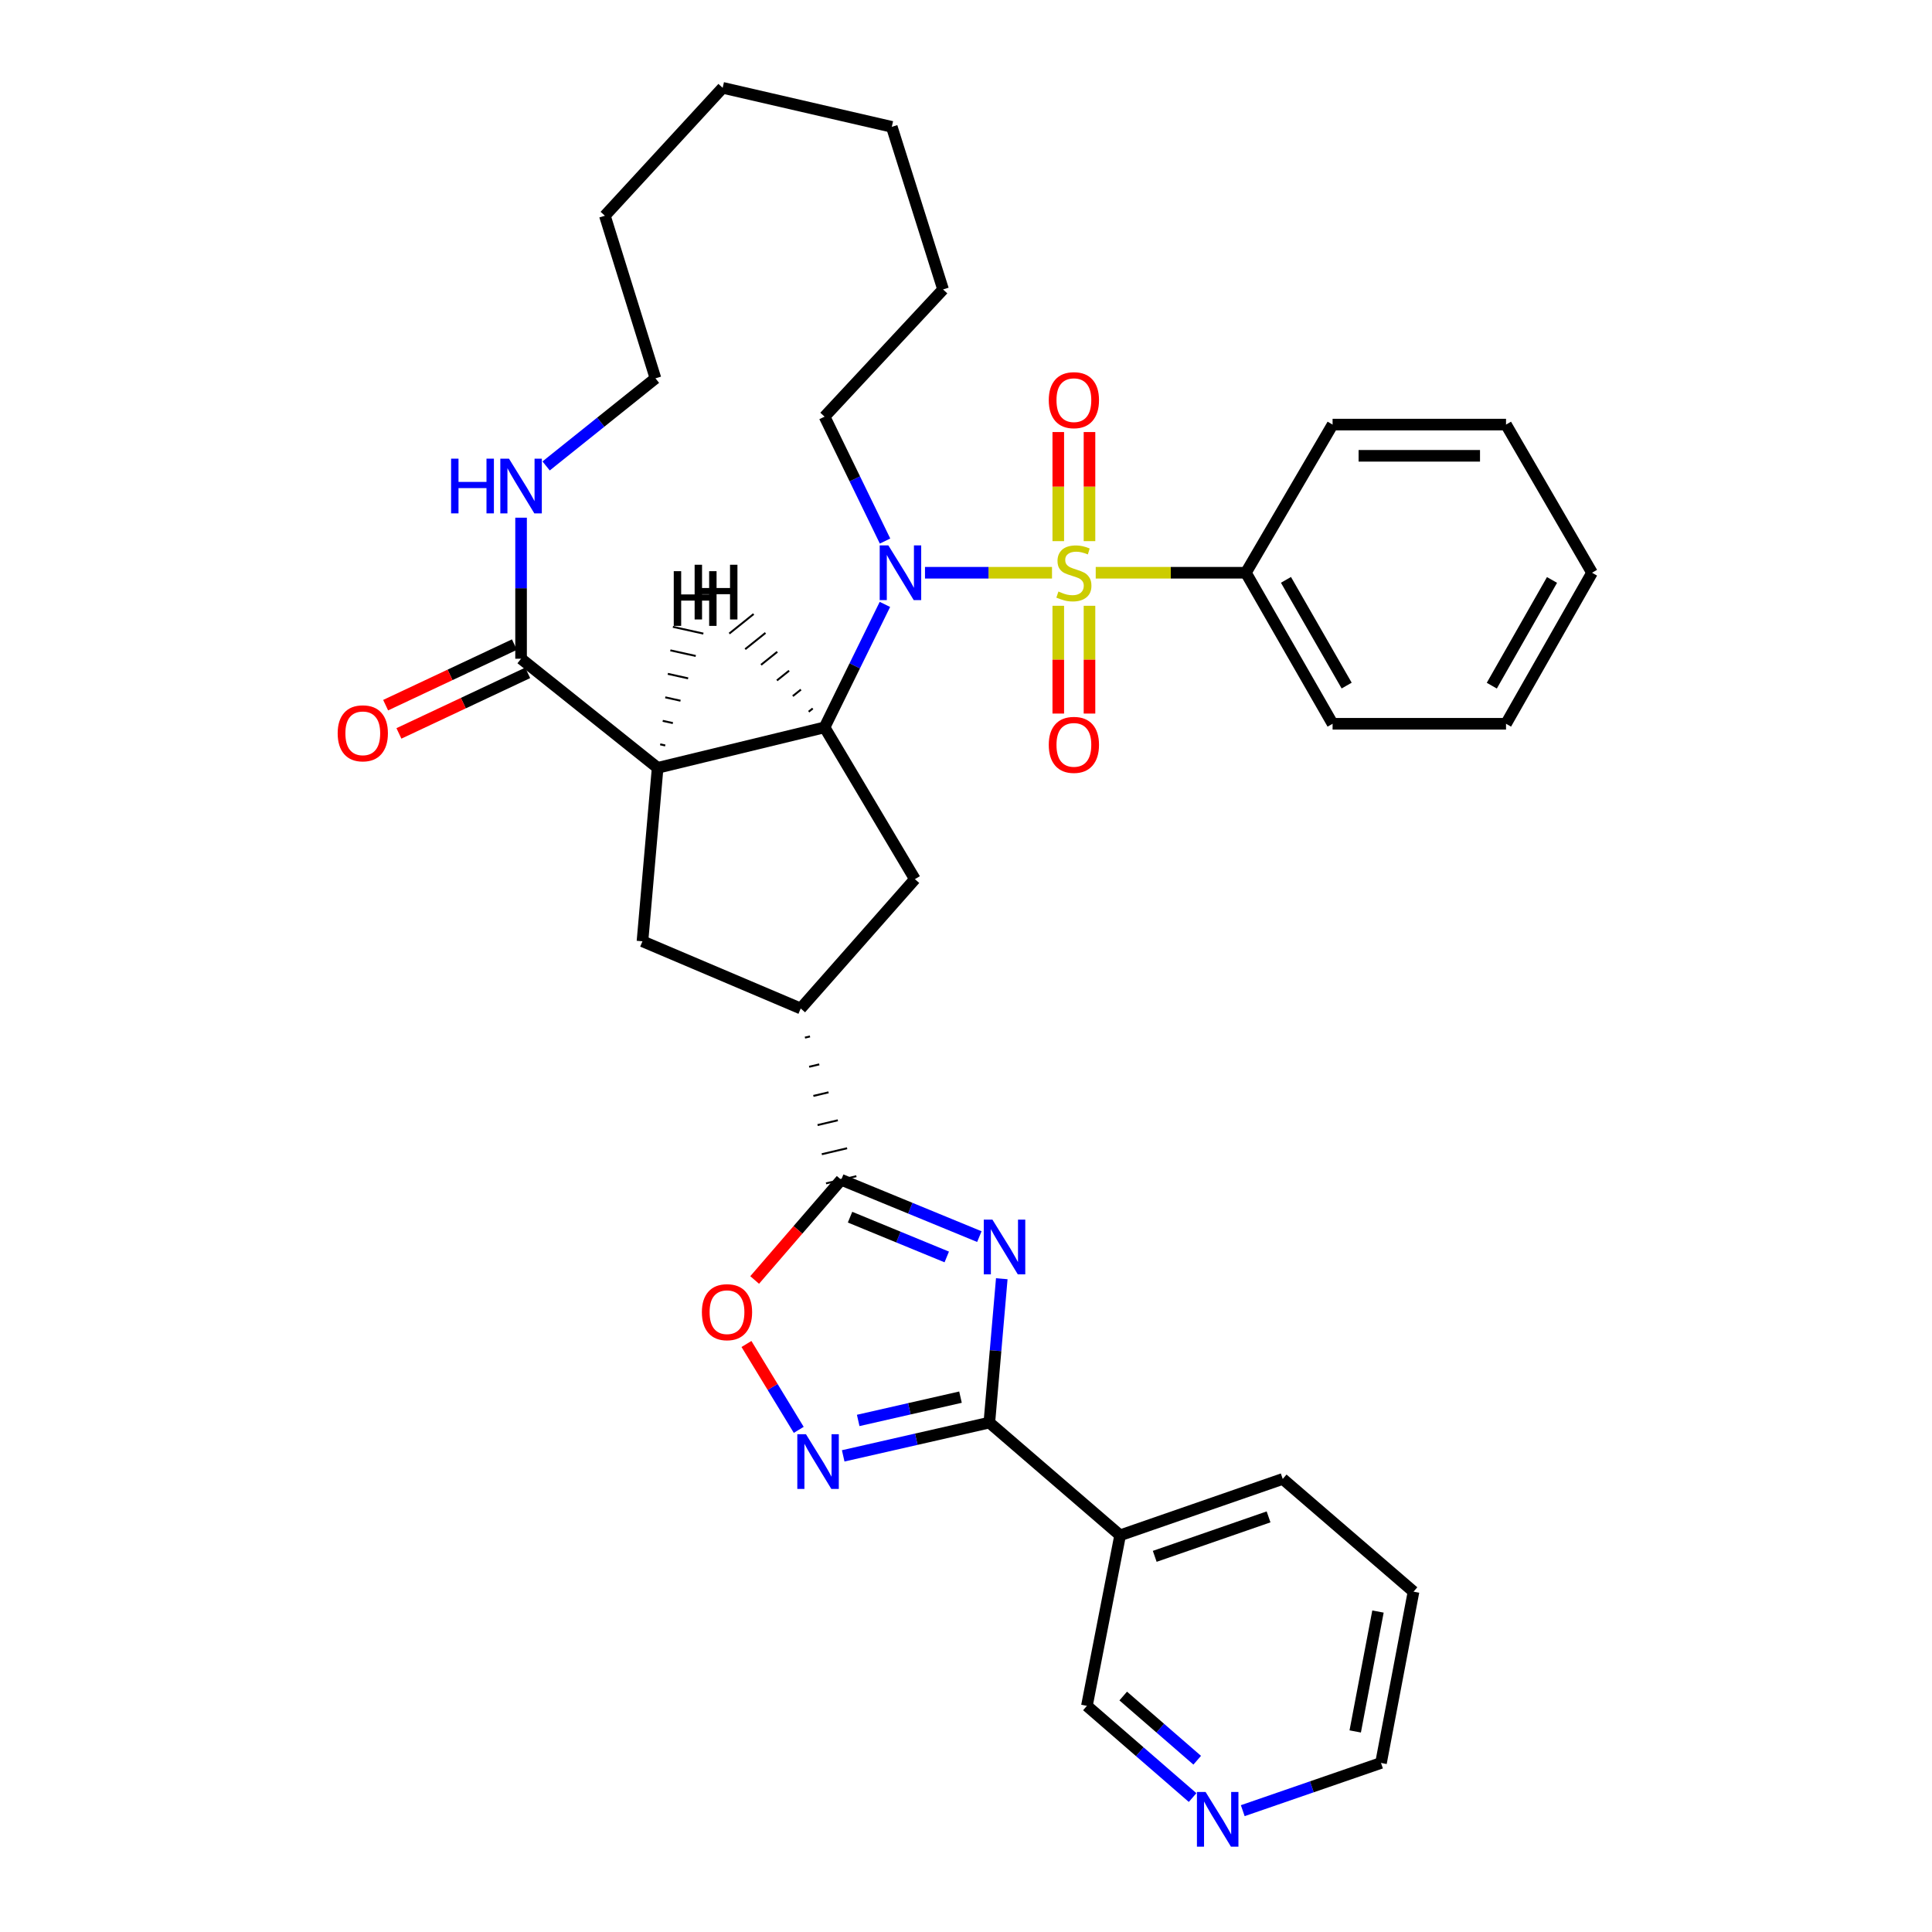 <?xml version='1.0' encoding='iso-8859-1'?>
<svg version='1.1' baseProfile='full'
              xmlns='http://www.w3.org/2000/svg'
                      xmlns:rdkit='http://www.rdkit.org/xml'
                      xmlns:xlink='http://www.w3.org/1999/xlink'
                  xml:space='preserve'
width='1000px' height='1000px' viewBox='0 0 1000 1000'>
<!-- END OF HEADER -->
<rect style='opacity:1.0;fill:#FFFFFF;stroke:none' width='1000' height='1000' x='0' y='0'> </rect>
<path class='bond-0' d='M 544.517,296.451 L 511.645,296.451' style='fill:none;fill-rule:evenodd;stroke:#CCCC00;stroke-width:6px;stroke-linecap:butt;stroke-linejoin:miter;stroke-opacity:1' />
<path class='bond-0' d='M 511.645,296.451 L 478.773,296.451' style='fill:none;fill-rule:evenodd;stroke:#0000FF;stroke-width:6px;stroke-linecap:butt;stroke-linejoin:miter;stroke-opacity:1' />
<path class='bond-13' d='M 563.92,280.096 L 563.92,251.862' style='fill:none;fill-rule:evenodd;stroke:#CCCC00;stroke-width:6px;stroke-linecap:butt;stroke-linejoin:miter;stroke-opacity:1' />
<path class='bond-13' d='M 563.92,251.862 L 563.92,223.627' style='fill:none;fill-rule:evenodd;stroke:#FF0000;stroke-width:6px;stroke-linecap:butt;stroke-linejoin:miter;stroke-opacity:1' />
<path class='bond-13' d='M 547.763,280.096 L 547.763,251.862' style='fill:none;fill-rule:evenodd;stroke:#CCCC00;stroke-width:6px;stroke-linecap:butt;stroke-linejoin:miter;stroke-opacity:1' />
<path class='bond-13' d='M 547.763,251.862 L 547.763,223.627' style='fill:none;fill-rule:evenodd;stroke:#FF0000;stroke-width:6px;stroke-linecap:butt;stroke-linejoin:miter;stroke-opacity:1' />
<path class='bond-14' d='M 547.763,313.556 L 547.763,341.448' style='fill:none;fill-rule:evenodd;stroke:#CCCC00;stroke-width:6px;stroke-linecap:butt;stroke-linejoin:miter;stroke-opacity:1' />
<path class='bond-14' d='M 547.763,341.448 L 547.763,369.34' style='fill:none;fill-rule:evenodd;stroke:#FF0000;stroke-width:6px;stroke-linecap:butt;stroke-linejoin:miter;stroke-opacity:1' />
<path class='bond-14' d='M 563.92,313.556 L 563.92,341.448' style='fill:none;fill-rule:evenodd;stroke:#CCCC00;stroke-width:6px;stroke-linecap:butt;stroke-linejoin:miter;stroke-opacity:1' />
<path class='bond-14' d='M 563.92,341.448 L 563.92,369.34' style='fill:none;fill-rule:evenodd;stroke:#FF0000;stroke-width:6px;stroke-linecap:butt;stroke-linejoin:miter;stroke-opacity:1' />
<path class='bond-15' d='M 567.147,296.451 L 606.007,296.451' style='fill:none;fill-rule:evenodd;stroke:#CCCC00;stroke-width:6px;stroke-linecap:butt;stroke-linejoin:miter;stroke-opacity:1' />
<path class='bond-15' d='M 606.007,296.451 L 644.866,296.451' style='fill:none;fill-rule:evenodd;stroke:#000000;stroke-width:6px;stroke-linecap:butt;stroke-linejoin:miter;stroke-opacity:1' />
<path class='bond-2' d='M 458.029,312.84 L 442.411,344.661' style='fill:none;fill-rule:evenodd;stroke:#0000FF;stroke-width:6px;stroke-linecap:butt;stroke-linejoin:miter;stroke-opacity:1' />
<path class='bond-2' d='M 442.411,344.661 L 426.793,376.482' style='fill:none;fill-rule:evenodd;stroke:#000000;stroke-width:6px;stroke-linecap:butt;stroke-linejoin:miter;stroke-opacity:1' />
<path class='bond-19' d='M 458.096,280.045 L 442.445,247.852' style='fill:none;fill-rule:evenodd;stroke:#0000FF;stroke-width:6px;stroke-linecap:butt;stroke-linejoin:miter;stroke-opacity:1' />
<path class='bond-19' d='M 442.445,247.852 L 426.793,215.658' style='fill:none;fill-rule:evenodd;stroke:#000000;stroke-width:6px;stroke-linecap:butt;stroke-linejoin:miter;stroke-opacity:1' />
<path class='bond-1' d='M 506.912,640.071 L 471.157,625.36' style='fill:none;fill-rule:evenodd;stroke:#0000FF;stroke-width:6px;stroke-linecap:butt;stroke-linejoin:miter;stroke-opacity:1' />
<path class='bond-1' d='M 471.157,625.36 L 435.401,610.648' style='fill:none;fill-rule:evenodd;stroke:#000000;stroke-width:6px;stroke-linecap:butt;stroke-linejoin:miter;stroke-opacity:1' />
<path class='bond-1' d='M 490.038,650.599 L 465.009,640.301' style='fill:none;fill-rule:evenodd;stroke:#0000FF;stroke-width:6px;stroke-linecap:butt;stroke-linejoin:miter;stroke-opacity:1' />
<path class='bond-1' d='M 465.009,640.301 L 439.98,630.003' style='fill:none;fill-rule:evenodd;stroke:#000000;stroke-width:6px;stroke-linecap:butt;stroke-linejoin:miter;stroke-opacity:1' />
<path class='bond-4' d='M 518.517,661.871 L 515.3,699.101' style='fill:none;fill-rule:evenodd;stroke:#0000FF;stroke-width:6px;stroke-linecap:butt;stroke-linejoin:miter;stroke-opacity:1' />
<path class='bond-4' d='M 515.3,699.101 L 512.083,736.331' style='fill:none;fill-rule:evenodd;stroke:#000000;stroke-width:6px;stroke-linecap:butt;stroke-linejoin:miter;stroke-opacity:1' />
<path class='bond-3' d='M 426.793,376.482 L 340.39,397.432' style='fill:none;fill-rule:evenodd;stroke:#000000;stroke-width:6px;stroke-linecap:butt;stroke-linejoin:miter;stroke-opacity:1' />
<path class='bond-11' d='M 426.793,376.482 L 473.549,455.04' style='fill:none;fill-rule:evenodd;stroke:#000000;stroke-width:6px;stroke-linecap:butt;stroke-linejoin:miter;stroke-opacity:1' />
<path class='bond-39' d='M 420.675,366.705 L 418.574,368.39' style='fill:none;fill-rule:evenodd;stroke:#000000;stroke-width:1.0px;stroke-linecap:butt;stroke-linejoin:miter;stroke-opacity:1' />
<path class='bond-39' d='M 414.556,356.928 L 410.355,360.299' style='fill:none;fill-rule:evenodd;stroke:#000000;stroke-width:1.0px;stroke-linecap:butt;stroke-linejoin:miter;stroke-opacity:1' />
<path class='bond-39' d='M 408.437,347.151 L 402.136,352.207' style='fill:none;fill-rule:evenodd;stroke:#000000;stroke-width:1.0px;stroke-linecap:butt;stroke-linejoin:miter;stroke-opacity:1' />
<path class='bond-39' d='M 402.319,337.374 L 393.917,344.116' style='fill:none;fill-rule:evenodd;stroke:#000000;stroke-width:1.0px;stroke-linecap:butt;stroke-linejoin:miter;stroke-opacity:1' />
<path class='bond-39' d='M 396.2,327.598 L 385.699,336.024' style='fill:none;fill-rule:evenodd;stroke:#000000;stroke-width:1.0px;stroke-linecap:butt;stroke-linejoin:miter;stroke-opacity:1' />
<path class='bond-39' d='M 390.081,317.821 L 377.48,327.933' style='fill:none;fill-rule:evenodd;stroke:#000000;stroke-width:1.0px;stroke-linecap:butt;stroke-linejoin:miter;stroke-opacity:1' />
<path class='bond-7' d='M 340.39,397.432 L 269.704,340.954' style='fill:none;fill-rule:evenodd;stroke:#000000;stroke-width:6px;stroke-linecap:butt;stroke-linejoin:miter;stroke-opacity:1' />
<path class='bond-10' d='M 340.39,397.432 L 332.536,487.21' style='fill:none;fill-rule:evenodd;stroke:#000000;stroke-width:6px;stroke-linecap:butt;stroke-linejoin:miter;stroke-opacity:1' />
<path class='bond-40' d='M 344.336,385.851 L 341.707,385.269' style='fill:none;fill-rule:evenodd;stroke:#000000;stroke-width:1.0px;stroke-linecap:butt;stroke-linejoin:miter;stroke-opacity:1' />
<path class='bond-40' d='M 348.282,374.271 L 343.024,373.106' style='fill:none;fill-rule:evenodd;stroke:#000000;stroke-width:1.0px;stroke-linecap:butt;stroke-linejoin:miter;stroke-opacity:1' />
<path class='bond-40' d='M 352.227,362.691 L 344.34,360.943' style='fill:none;fill-rule:evenodd;stroke:#000000;stroke-width:1.0px;stroke-linecap:butt;stroke-linejoin:miter;stroke-opacity:1' />
<path class='bond-40' d='M 356.173,351.111 L 345.657,348.78' style='fill:none;fill-rule:evenodd;stroke:#000000;stroke-width:1.0px;stroke-linecap:butt;stroke-linejoin:miter;stroke-opacity:1' />
<path class='bond-40' d='M 360.119,339.531 L 346.974,336.617' style='fill:none;fill-rule:evenodd;stroke:#000000;stroke-width:1.0px;stroke-linecap:butt;stroke-linejoin:miter;stroke-opacity:1' />
<path class='bond-40' d='M 364.065,327.95 L 348.291,324.454' style='fill:none;fill-rule:evenodd;stroke:#000000;stroke-width:1.0px;stroke-linecap:butt;stroke-linejoin:miter;stroke-opacity:1' />
<path class='bond-12' d='M 512.083,736.331 L 579.772,794.675' style='fill:none;fill-rule:evenodd;stroke:#000000;stroke-width:6px;stroke-linecap:butt;stroke-linejoin:miter;stroke-opacity:1' />
<path class='bond-37' d='M 512.083,736.331 L 474.262,744.943' style='fill:none;fill-rule:evenodd;stroke:#000000;stroke-width:6px;stroke-linecap:butt;stroke-linejoin:miter;stroke-opacity:1' />
<path class='bond-37' d='M 474.262,744.943 L 436.44,753.555' style='fill:none;fill-rule:evenodd;stroke:#0000FF;stroke-width:6px;stroke-linecap:butt;stroke-linejoin:miter;stroke-opacity:1' />
<path class='bond-37' d='M 497.15,723.161 L 470.675,729.189' style='fill:none;fill-rule:evenodd;stroke:#000000;stroke-width:6px;stroke-linecap:butt;stroke-linejoin:miter;stroke-opacity:1' />
<path class='bond-37' d='M 470.675,729.189 L 444.2,735.217' style='fill:none;fill-rule:evenodd;stroke:#0000FF;stroke-width:6px;stroke-linecap:butt;stroke-linejoin:miter;stroke-opacity:1' />
<path class='bond-5' d='M 416.633,537.078 L 419.253,536.458' style='fill:none;fill-rule:evenodd;stroke:#000000;stroke-width:1.0px;stroke-linecap:butt;stroke-linejoin:miter;stroke-opacity:1' />
<path class='bond-5' d='M 418.814,552.163 L 424.055,550.925' style='fill:none;fill-rule:evenodd;stroke:#000000;stroke-width:1.0px;stroke-linecap:butt;stroke-linejoin:miter;stroke-opacity:1' />
<path class='bond-5' d='M 420.995,567.249 L 428.857,565.391' style='fill:none;fill-rule:evenodd;stroke:#000000;stroke-width:1.0px;stroke-linecap:butt;stroke-linejoin:miter;stroke-opacity:1' />
<path class='bond-5' d='M 423.177,582.335 L 433.659,579.858' style='fill:none;fill-rule:evenodd;stroke:#000000;stroke-width:1.0px;stroke-linecap:butt;stroke-linejoin:miter;stroke-opacity:1' />
<path class='bond-5' d='M 425.358,597.42 L 438.461,594.324' style='fill:none;fill-rule:evenodd;stroke:#000000;stroke-width:1.0px;stroke-linecap:butt;stroke-linejoin:miter;stroke-opacity:1' />
<path class='bond-5' d='M 427.539,612.506 L 443.263,608.79' style='fill:none;fill-rule:evenodd;stroke:#000000;stroke-width:1.0px;stroke-linecap:butt;stroke-linejoin:miter;stroke-opacity:1' />
<path class='bond-8' d='M 435.401,610.648 L 413.006,636.583' style='fill:none;fill-rule:evenodd;stroke:#000000;stroke-width:6px;stroke-linecap:butt;stroke-linejoin:miter;stroke-opacity:1' />
<path class='bond-8' d='M 413.006,636.583 L 390.612,662.518' style='fill:none;fill-rule:evenodd;stroke:#FF0000;stroke-width:6px;stroke-linecap:butt;stroke-linejoin:miter;stroke-opacity:1' />
<path class='bond-6' d='M 413.427,740.092 L 399.897,717.868' style='fill:none;fill-rule:evenodd;stroke:#0000FF;stroke-width:6px;stroke-linecap:butt;stroke-linejoin:miter;stroke-opacity:1' />
<path class='bond-6' d='M 399.897,717.868 L 386.367,695.645' style='fill:none;fill-rule:evenodd;stroke:#FF0000;stroke-width:6px;stroke-linecap:butt;stroke-linejoin:miter;stroke-opacity:1' />
<path class='bond-16' d='M 269.704,340.954 L 269.704,304.456' style='fill:none;fill-rule:evenodd;stroke:#000000;stroke-width:6px;stroke-linecap:butt;stroke-linejoin:miter;stroke-opacity:1' />
<path class='bond-16' d='M 269.704,304.456 L 269.704,267.957' style='fill:none;fill-rule:evenodd;stroke:#0000FF;stroke-width:6px;stroke-linecap:butt;stroke-linejoin:miter;stroke-opacity:1' />
<path class='bond-17' d='M 266.266,333.644 L 232.935,349.318' style='fill:none;fill-rule:evenodd;stroke:#000000;stroke-width:6px;stroke-linecap:butt;stroke-linejoin:miter;stroke-opacity:1' />
<path class='bond-17' d='M 232.935,349.318 L 199.605,364.992' style='fill:none;fill-rule:evenodd;stroke:#FF0000;stroke-width:6px;stroke-linecap:butt;stroke-linejoin:miter;stroke-opacity:1' />
<path class='bond-17' d='M 273.141,348.265 L 239.811,363.939' style='fill:none;fill-rule:evenodd;stroke:#000000;stroke-width:6px;stroke-linecap:butt;stroke-linejoin:miter;stroke-opacity:1' />
<path class='bond-17' d='M 239.811,363.939 L 206.48,379.612' style='fill:none;fill-rule:evenodd;stroke:#FF0000;stroke-width:6px;stroke-linecap:butt;stroke-linejoin:miter;stroke-opacity:1' />
<path class='bond-9' d='M 414.451,521.992 L 473.549,455.04' style='fill:none;fill-rule:evenodd;stroke:#000000;stroke-width:6px;stroke-linecap:butt;stroke-linejoin:miter;stroke-opacity:1' />
<path class='bond-35' d='M 414.451,521.992 L 332.536,487.21' style='fill:none;fill-rule:evenodd;stroke:#000000;stroke-width:6px;stroke-linecap:butt;stroke-linejoin:miter;stroke-opacity:1' />
<path class='bond-20' d='M 579.772,794.675 L 562.583,882.945' style='fill:none;fill-rule:evenodd;stroke:#000000;stroke-width:6px;stroke-linecap:butt;stroke-linejoin:miter;stroke-opacity:1' />
<path class='bond-21' d='M 579.772,794.675 L 663.94,765.494' style='fill:none;fill-rule:evenodd;stroke:#000000;stroke-width:6px;stroke-linecap:butt;stroke-linejoin:miter;stroke-opacity:1' />
<path class='bond-21' d='M 597.689,805.563 L 656.607,785.136' style='fill:none;fill-rule:evenodd;stroke:#000000;stroke-width:6px;stroke-linecap:butt;stroke-linejoin:miter;stroke-opacity:1' />
<path class='bond-24' d='M 644.866,296.451 L 689.746,374.624' style='fill:none;fill-rule:evenodd;stroke:#000000;stroke-width:6px;stroke-linecap:butt;stroke-linejoin:miter;stroke-opacity:1' />
<path class='bond-24' d='M 665.61,300.133 L 697.026,354.853' style='fill:none;fill-rule:evenodd;stroke:#000000;stroke-width:6px;stroke-linecap:butt;stroke-linejoin:miter;stroke-opacity:1' />
<path class='bond-25' d='M 644.866,296.451 L 689.746,219.769' style='fill:none;fill-rule:evenodd;stroke:#000000;stroke-width:6px;stroke-linecap:butt;stroke-linejoin:miter;stroke-opacity:1' />
<path class='bond-22' d='M 282.672,241.172 L 310.97,218.501' style='fill:none;fill-rule:evenodd;stroke:#0000FF;stroke-width:6px;stroke-linecap:butt;stroke-linejoin:miter;stroke-opacity:1' />
<path class='bond-22' d='M 310.97,218.501 L 339.268,195.83' style='fill:none;fill-rule:evenodd;stroke:#000000;stroke-width:6px;stroke-linecap:butt;stroke-linejoin:miter;stroke-opacity:1' />
<path class='bond-18' d='M 617.29,930.413 L 589.937,906.679' style='fill:none;fill-rule:evenodd;stroke:#0000FF;stroke-width:6px;stroke-linecap:butt;stroke-linejoin:miter;stroke-opacity:1' />
<path class='bond-18' d='M 589.937,906.679 L 562.583,882.945' style='fill:none;fill-rule:evenodd;stroke:#000000;stroke-width:6px;stroke-linecap:butt;stroke-linejoin:miter;stroke-opacity:1' />
<path class='bond-18' d='M 619.673,911.089 L 600.525,894.475' style='fill:none;fill-rule:evenodd;stroke:#0000FF;stroke-width:6px;stroke-linecap:butt;stroke-linejoin:miter;stroke-opacity:1' />
<path class='bond-18' d='M 600.525,894.475 L 581.377,877.862' style='fill:none;fill-rule:evenodd;stroke:#000000;stroke-width:6px;stroke-linecap:butt;stroke-linejoin:miter;stroke-opacity:1' />
<path class='bond-38' d='M 643.247,937.198 L 679.027,924.85' style='fill:none;fill-rule:evenodd;stroke:#0000FF;stroke-width:6px;stroke-linecap:butt;stroke-linejoin:miter;stroke-opacity:1' />
<path class='bond-38' d='M 679.027,924.85 L 714.807,912.503' style='fill:none;fill-rule:evenodd;stroke:#000000;stroke-width:6px;stroke-linecap:butt;stroke-linejoin:miter;stroke-opacity:1' />
<path class='bond-26' d='M 426.793,215.658 L 488.135,149.81' style='fill:none;fill-rule:evenodd;stroke:#000000;stroke-width:6px;stroke-linecap:butt;stroke-linejoin:miter;stroke-opacity:1' />
<path class='bond-27' d='M 663.94,765.494 L 731.637,823.847' style='fill:none;fill-rule:evenodd;stroke:#000000;stroke-width:6px;stroke-linecap:butt;stroke-linejoin:miter;stroke-opacity:1' />
<path class='bond-36' d='M 339.268,195.83 L 313.085,111.662' style='fill:none;fill-rule:evenodd;stroke:#000000;stroke-width:6px;stroke-linecap:butt;stroke-linejoin:miter;stroke-opacity:1' />
<path class='bond-23' d='M 714.807,912.503 L 731.637,823.847' style='fill:none;fill-rule:evenodd;stroke:#000000;stroke-width:6px;stroke-linecap:butt;stroke-linejoin:miter;stroke-opacity:1' />
<path class='bond-23' d='M 701.458,896.191 L 713.239,834.132' style='fill:none;fill-rule:evenodd;stroke:#000000;stroke-width:6px;stroke-linecap:butt;stroke-linejoin:miter;stroke-opacity:1' />
<path class='bond-30' d='M 689.746,374.624 L 779.515,374.624' style='fill:none;fill-rule:evenodd;stroke:#000000;stroke-width:6px;stroke-linecap:butt;stroke-linejoin:miter;stroke-opacity:1' />
<path class='bond-29' d='M 689.746,219.769 L 779.515,219.769' style='fill:none;fill-rule:evenodd;stroke:#000000;stroke-width:6px;stroke-linecap:butt;stroke-linejoin:miter;stroke-opacity:1' />
<path class='bond-29' d='M 703.211,235.926 L 766.05,235.926' style='fill:none;fill-rule:evenodd;stroke:#000000;stroke-width:6px;stroke-linecap:butt;stroke-linejoin:miter;stroke-opacity:1' />
<path class='bond-31' d='M 488.135,149.81 L 461.584,65.651' style='fill:none;fill-rule:evenodd;stroke:#000000;stroke-width:6px;stroke-linecap:butt;stroke-linejoin:miter;stroke-opacity:1' />
<path class='bond-28' d='M 313.085,111.662 L 374.05,45.455' style='fill:none;fill-rule:evenodd;stroke:#000000;stroke-width:6px;stroke-linecap:butt;stroke-linejoin:miter;stroke-opacity:1' />
<path class='bond-33' d='M 779.515,219.769 L 824.036,296.451' style='fill:none;fill-rule:evenodd;stroke:#000000;stroke-width:6px;stroke-linecap:butt;stroke-linejoin:miter;stroke-opacity:1' />
<path class='bond-34' d='M 779.515,374.624 L 824.036,296.451' style='fill:none;fill-rule:evenodd;stroke:#000000;stroke-width:6px;stroke-linecap:butt;stroke-linejoin:miter;stroke-opacity:1' />
<path class='bond-34' d='M 772.154,354.902 L 803.319,300.181' style='fill:none;fill-rule:evenodd;stroke:#000000;stroke-width:6px;stroke-linecap:butt;stroke-linejoin:miter;stroke-opacity:1' />
<path class='bond-32' d='M 461.584,65.651 L 374.05,45.455' style='fill:none;fill-rule:evenodd;stroke:#000000;stroke-width:6px;stroke-linecap:butt;stroke-linejoin:miter;stroke-opacity:1' />
<path  class='atom-0' d='M 547.842 306.171
Q 548.162 306.291, 549.482 306.851
Q 550.802 307.411, 552.242 307.771
Q 553.722 308.091, 555.162 308.091
Q 557.842 308.091, 559.402 306.811
Q 560.962 305.491, 560.962 303.211
Q 560.962 301.651, 560.162 300.691
Q 559.402 299.731, 558.202 299.211
Q 557.002 298.691, 555.002 298.091
Q 552.482 297.331, 550.962 296.611
Q 549.482 295.891, 548.402 294.371
Q 547.362 292.851, 547.362 290.291
Q 547.362 286.731, 549.762 284.531
Q 552.202 282.331, 557.002 282.331
Q 560.282 282.331, 564.002 283.891
L 563.082 286.971
Q 559.682 285.571, 557.122 285.571
Q 554.362 285.571, 552.842 286.731
Q 551.322 287.851, 551.362 289.811
Q 551.362 291.331, 552.122 292.251
Q 552.922 293.171, 554.042 293.691
Q 555.202 294.211, 557.122 294.811
Q 559.682 295.611, 561.202 296.411
Q 562.722 297.211, 563.802 298.851
Q 564.922 300.451, 564.922 303.211
Q 564.922 307.131, 562.282 309.251
Q 559.682 311.331, 555.322 311.331
Q 552.802 311.331, 550.882 310.771
Q 549.002 310.251, 546.762 309.331
L 547.842 306.171
' fill='#CCCC00'/>
<path  class='atom-1' d='M 459.812 282.291
L 469.092 297.291
Q 470.012 298.771, 471.492 301.451
Q 472.972 304.131, 473.052 304.291
L 473.052 282.291
L 476.812 282.291
L 476.812 310.611
L 472.932 310.611
L 462.972 294.211
Q 461.812 292.291, 460.572 290.091
Q 459.372 287.891, 459.012 287.211
L 459.012 310.611
L 455.332 310.611
L 455.332 282.291
L 459.812 282.291
' fill='#0000FF'/>
<path  class='atom-2' d='M 513.677 631.27
L 522.957 646.27
Q 523.877 647.75, 525.357 650.43
Q 526.837 653.11, 526.917 653.27
L 526.917 631.27
L 530.677 631.27
L 530.677 659.59
L 526.797 659.59
L 516.837 643.19
Q 515.677 641.27, 514.437 639.07
Q 513.237 636.87, 512.877 636.19
L 512.877 659.59
L 509.197 659.59
L 509.197 631.27
L 513.677 631.27
' fill='#0000FF'/>
<path  class='atom-7' d='M 417.167 742.358
L 426.447 757.358
Q 427.367 758.838, 428.847 761.518
Q 430.327 764.198, 430.407 764.358
L 430.407 742.358
L 434.167 742.358
L 434.167 770.678
L 430.287 770.678
L 420.327 754.278
Q 419.167 752.358, 417.927 750.158
Q 416.727 747.958, 416.367 747.278
L 416.367 770.678
L 412.687 770.678
L 412.687 742.358
L 417.167 742.358
' fill='#0000FF'/>
<path  class='atom-9' d='M 363.294 679.179
Q 363.294 672.379, 366.654 668.579
Q 370.014 664.779, 376.294 664.779
Q 382.574 664.779, 385.934 668.579
Q 389.294 672.379, 389.294 679.179
Q 389.294 686.059, 385.894 689.979
Q 382.494 693.859, 376.294 693.859
Q 370.054 693.859, 366.654 689.979
Q 363.294 686.099, 363.294 679.179
M 376.294 690.659
Q 380.614 690.659, 382.934 687.779
Q 385.294 684.859, 385.294 679.179
Q 385.294 673.619, 382.934 670.819
Q 380.614 667.979, 376.294 667.979
Q 371.974 667.979, 369.614 670.779
Q 367.294 673.579, 367.294 679.179
Q 367.294 684.899, 369.614 687.779
Q 371.974 690.659, 376.294 690.659
' fill='#FF0000'/>
<path  class='atom-14' d='M 542.842 207.121
Q 542.842 200.321, 546.202 196.521
Q 549.562 192.721, 555.842 192.721
Q 562.122 192.721, 565.482 196.521
Q 568.842 200.321, 568.842 207.121
Q 568.842 214.001, 565.442 217.921
Q 562.042 221.801, 555.842 221.801
Q 549.602 221.801, 546.202 217.921
Q 542.842 214.041, 542.842 207.121
M 555.842 218.601
Q 560.162 218.601, 562.482 215.721
Q 564.842 212.801, 564.842 207.121
Q 564.842 201.561, 562.482 198.761
Q 560.162 195.921, 555.842 195.921
Q 551.522 195.921, 549.162 198.721
Q 546.842 201.521, 546.842 207.121
Q 546.842 212.841, 549.162 215.721
Q 551.522 218.601, 555.842 218.601
' fill='#FF0000'/>
<path  class='atom-15' d='M 542.842 385.538
Q 542.842 378.738, 546.202 374.938
Q 549.562 371.138, 555.842 371.138
Q 562.122 371.138, 565.482 374.938
Q 568.842 378.738, 568.842 385.538
Q 568.842 392.418, 565.442 396.338
Q 562.042 400.218, 555.842 400.218
Q 549.602 400.218, 546.202 396.338
Q 542.842 392.458, 542.842 385.538
M 555.842 397.018
Q 560.162 397.018, 562.482 394.138
Q 564.842 391.218, 564.842 385.538
Q 564.842 379.978, 562.482 377.178
Q 560.162 374.338, 555.842 374.338
Q 551.522 374.338, 549.162 377.138
Q 546.842 379.938, 546.842 385.538
Q 546.842 391.258, 549.162 394.138
Q 551.522 397.018, 555.842 397.018
' fill='#FF0000'/>
<path  class='atom-17' d='M 233.484 237.402
L 237.324 237.402
L 237.324 249.442
L 251.804 249.442
L 251.804 237.402
L 255.644 237.402
L 255.644 265.722
L 251.804 265.722
L 251.804 252.642
L 237.324 252.642
L 237.324 265.722
L 233.484 265.722
L 233.484 237.402
' fill='#0000FF'/>
<path  class='atom-17' d='M 263.444 237.402
L 272.724 252.402
Q 273.644 253.882, 275.124 256.562
Q 276.604 259.242, 276.684 259.402
L 276.684 237.402
L 280.444 237.402
L 280.444 265.722
L 276.564 265.722
L 266.604 249.322
Q 265.444 247.402, 264.204 245.202
Q 263.004 243.002, 262.644 242.322
L 262.644 265.722
L 258.964 265.722
L 258.964 237.402
L 263.444 237.402
' fill='#0000FF'/>
<path  class='atom-18' d='M 174.779 379.56
Q 174.779 372.76, 178.139 368.96
Q 181.499 365.16, 187.779 365.16
Q 194.059 365.16, 197.419 368.96
Q 200.779 372.76, 200.779 379.56
Q 200.779 386.44, 197.379 390.36
Q 193.979 394.24, 187.779 394.24
Q 181.539 394.24, 178.139 390.36
Q 174.779 386.48, 174.779 379.56
M 187.779 391.04
Q 192.099 391.04, 194.419 388.16
Q 196.779 385.24, 196.779 379.56
Q 196.779 374, 194.419 371.2
Q 192.099 368.36, 187.779 368.36
Q 183.459 368.36, 181.099 371.16
Q 178.779 373.96, 178.779 379.56
Q 178.779 385.28, 181.099 388.16
Q 183.459 391.04, 187.779 391.04
' fill='#FF0000'/>
<path  class='atom-19' d='M 624.011 927.515
L 633.291 942.515
Q 634.211 943.995, 635.691 946.675
Q 637.171 949.355, 637.251 949.515
L 637.251 927.515
L 641.011 927.515
L 641.011 955.835
L 637.131 955.835
L 627.171 939.435
Q 626.011 937.515, 624.771 935.315
Q 623.571 933.115, 623.211 932.435
L 623.211 955.835
L 619.531 955.835
L 619.531 927.515
L 624.011 927.515
' fill='#0000FF'/>
<path  class='atom-35' d='M 359.538 292.313
L 363.378 292.313
L 363.378 304.353
L 377.858 304.353
L 377.858 292.313
L 381.698 292.313
L 381.698 320.633
L 377.858 320.633
L 377.858 307.553
L 363.378 307.553
L 363.378 320.633
L 359.538 320.633
L 359.538 292.313
' fill='#000000'/>
<path  class='atom-36' d='M 348.734 295.638
L 352.574 295.638
L 352.574 307.678
L 367.054 307.678
L 367.054 295.638
L 370.894 295.638
L 370.894 323.958
L 367.054 323.958
L 367.054 310.878
L 352.574 310.878
L 352.574 323.958
L 348.734 323.958
L 348.734 295.638
' fill='#000000'/>
</svg>
